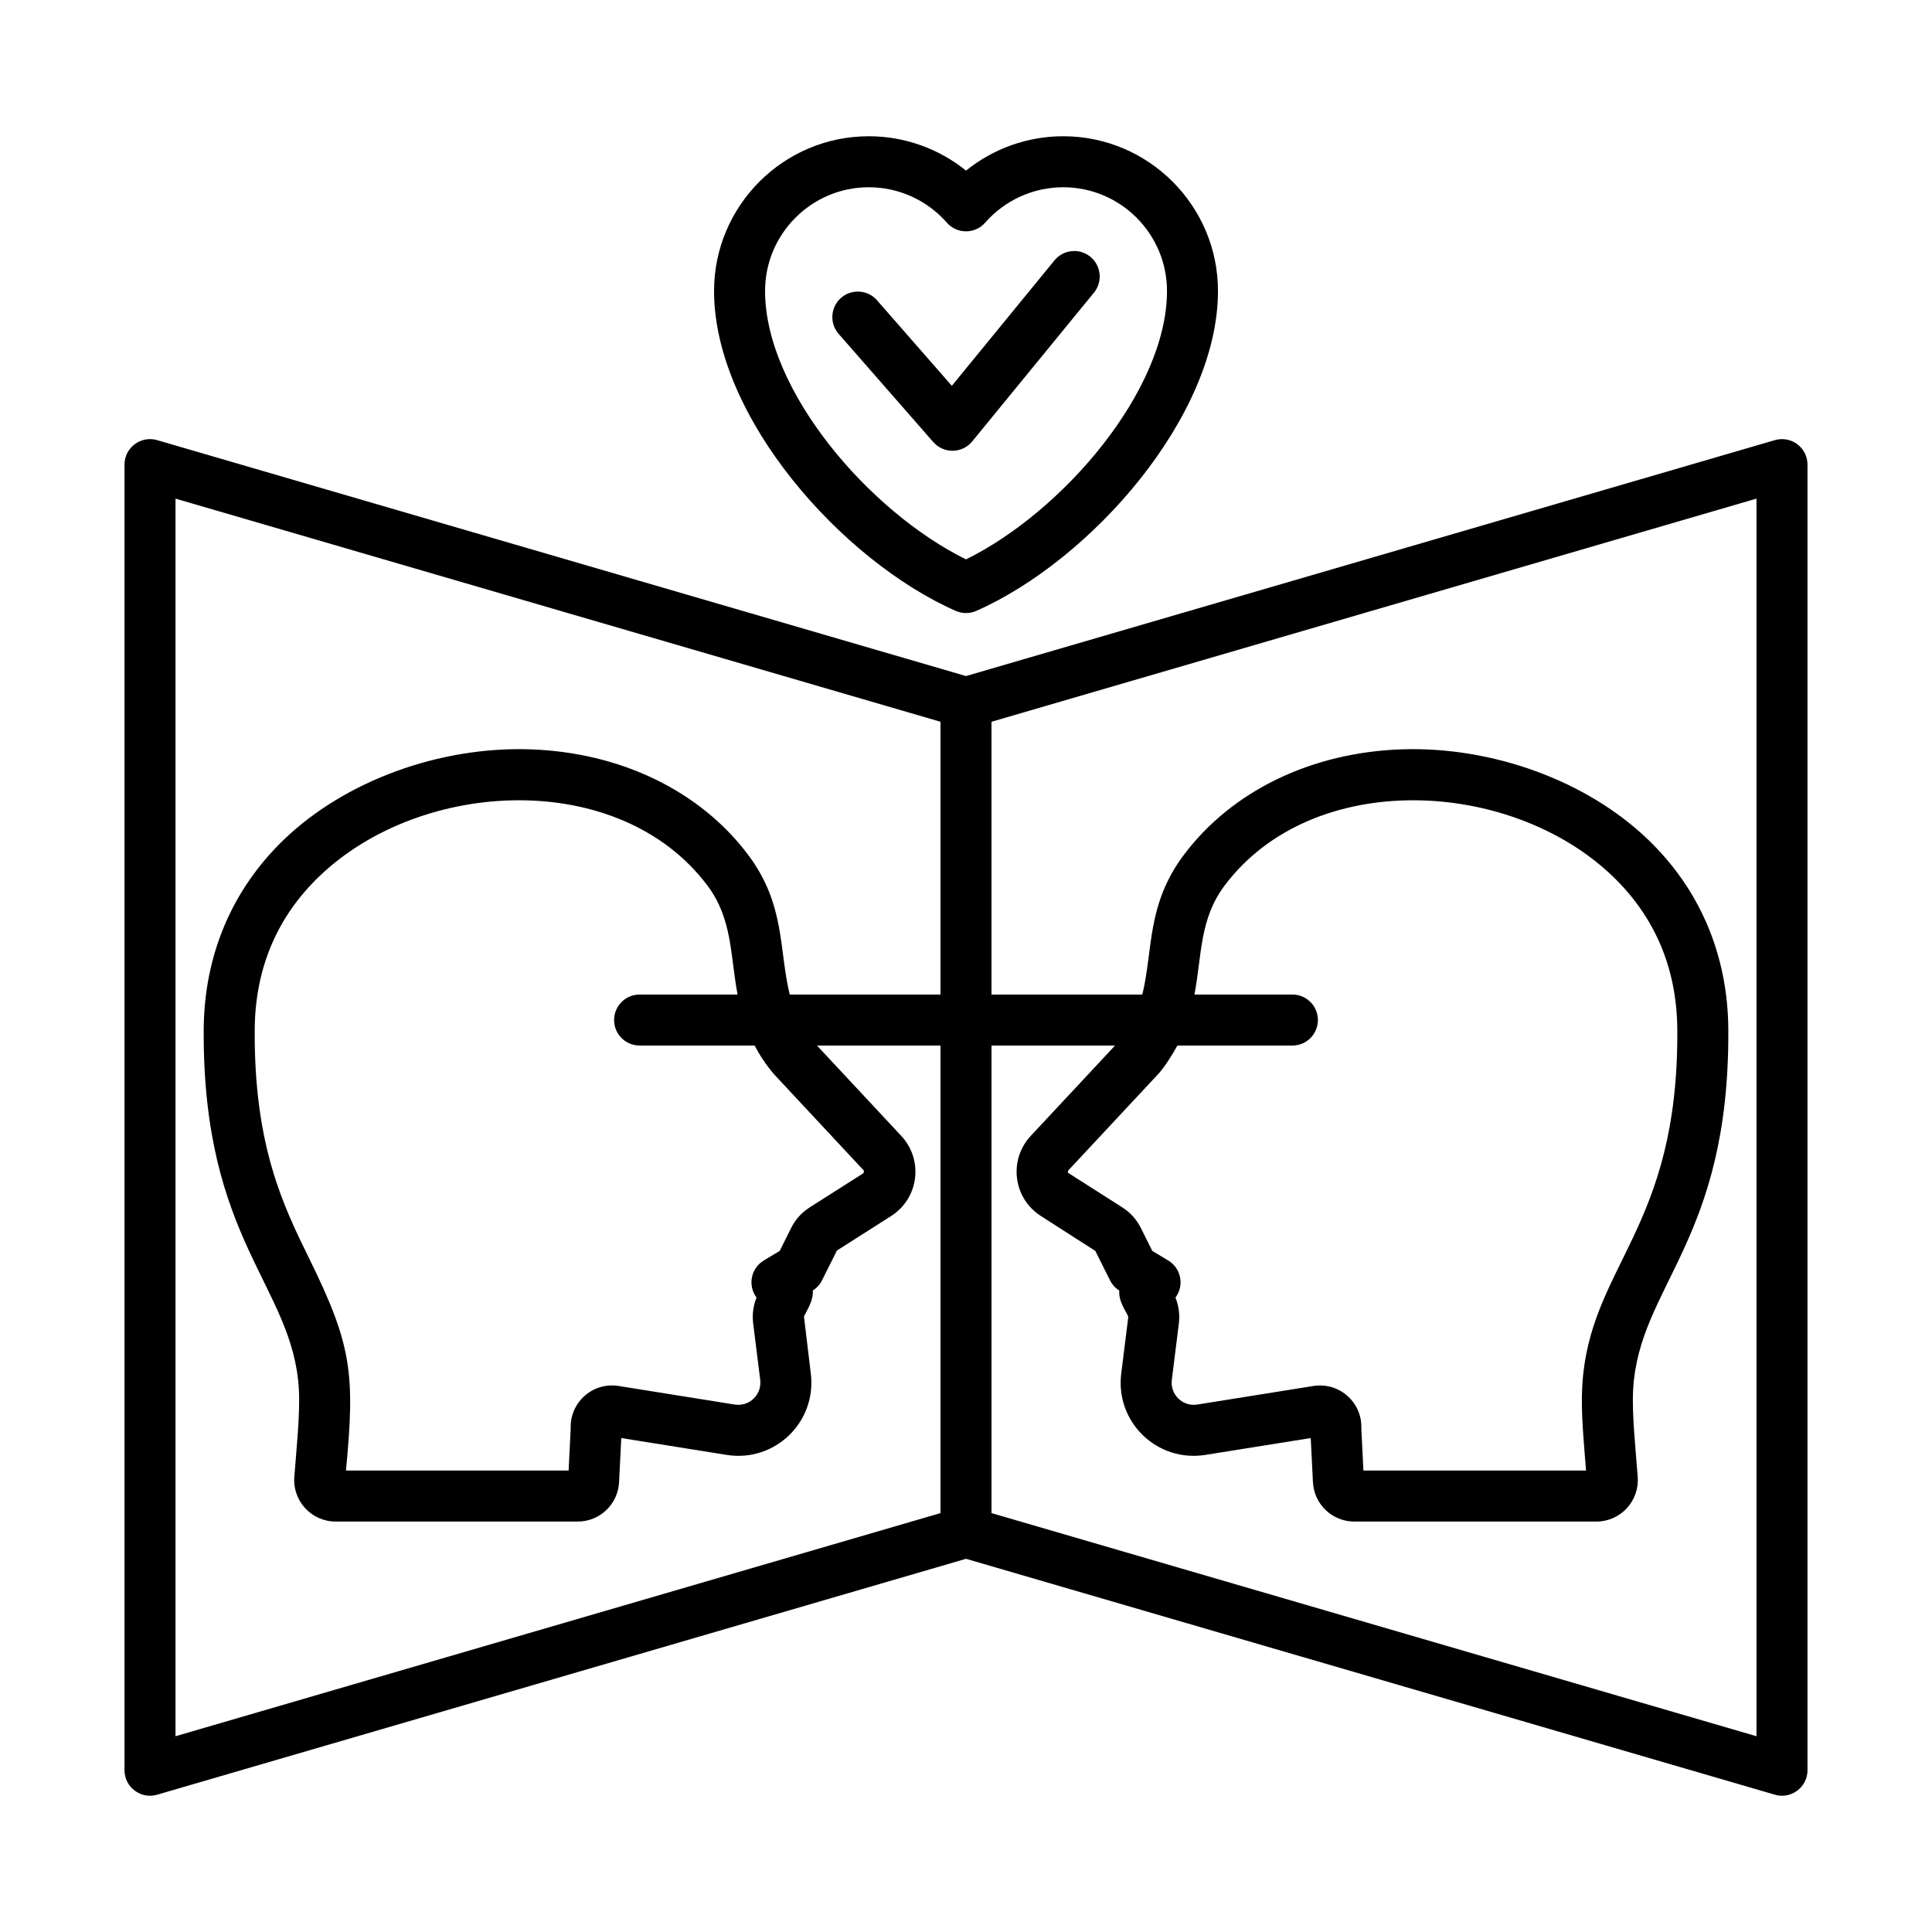 <svg id="Layer_1" enable-background="new 0 0 500 500" viewBox="0 0 500 500" xmlns="http://www.w3.org/2000/svg"><path clip-rule="evenodd" d="m241.536 114.409-24.495-28.002c-2.402-2.746-2.121-6.919.613-9.309 2.746-2.401 6.919-2.127 9.32.614l19.359 22.135 26.564-32.46c2.303-2.828 6.469-3.243 9.285-.935 2.822 2.314 3.231 6.463.929 9.291l-31.502 38.496c-2.586 3.162-7.388 3.229-10.073.17zm-16.695-65.948c-14.796 0-26.844 12.043-26.844 26.85 0 25.746 26.915 57.09 52.006 69.46 25.091-12.37 52.012-43.714 52.012-69.46 0-14.807-12.049-26.85-26.856-26.85-7.725 0-15.093 3.337-20.195 9.156-2.633 3.009-7.291 3-9.928 0-5.101-5.82-12.458-9.156-20.195-9.156zm22.492 109.633c1.686.751 3.652.749 5.335 0 29.585-13.048 62.542-50.259 62.542-82.783 0-22.082-17.968-40.051-40.05-40.051-9.215 0-18.085 3.185-25.156 8.894-7.071-5.709-15.935-8.894-25.162-8.894-22.076 0-40.045 17.969-40.045 40.051 0 32.524 32.962 69.735 62.536 82.783zm87.142 99.291h-25.355c1.946-10.205 1.271-19.511 7.836-28.241 22.747-30.251 74.014-27.709 100.389-2.378 11.009 10.577 16.636 23.94 16.741 39.718.345 52.071-22.859 60.925-24.607 92.378-.378 6.812.419 14.08.982 21.714h-57.61l-.543-10.898c.123-3.12-1.099-6.095-3.395-8.239-2.437-2.267-5.721-3.272-9.011-2.746l-30.006 4.797c-3.828.61-7.106-2.559-6.626-6.404l1.811-14.515c.292-2.349 0-4.616-.871-6.761 2.335-3.118 1.482-7.584-1.893-9.612l-4.102-2.466-2.945-5.902c-1.134-2.273-2.729-4.032-4.868-5.394l-14.048-8.958.059-.508 23.087-24.747c1.687-1.684 4.247-5.794 5.212-7.637h29.76c3.652 0 6.597-2.951 6.597-6.603.003-3.642-2.942-6.598-6.594-6.598zm120.105 191.949-197.98-57.745v-121.004h31.975l-21.813 23.374c-5.803 6.228-4.568 16.18 2.647 20.761l14.054 9.011 3.81 7.62c.549 1.087 1.373 1.999 2.396 2.641-.269 3.195 2.419 6.231 2.32 6.942l-1.812 14.509c-1.579 12.583 9.293 23.09 21.808 21.077l27.23-4.353.573 11.43c.292 5.709 4.99 10.179 10.711 10.179h62.647c6.254 0 11.157-5.318 10.693-11.547-.537-7.218-1.532-16.356-1.181-22.631 1.507-26.893 24.979-38.369 24.63-93.202-.123-19.201-7.31-36.188-20.802-49.143-15.789-15.175-40.191-24.092-63.658-23.327-23.415.783-43.983 10.734-56.424 27.289-9.717 12.918-7.938 24.573-10.77 36.17h-39.034v-70.594l197.98-57.75zm-254.298-171.357 23.309 24.992-.076.613-13.913 8.853c-2.139 1.362-3.728 3.121-4.868 5.394l-2.945 5.902-4.102 2.466c-3.378 2.026-4.216 6.511-1.893 9.612-.865 2.15-1.169 4.412-.865 6.761l1.812 14.515c.475 3.858-2.797 7.009-6.638 6.404l-29.994-4.797c-3.301-.538-6.585.479-9.022 2.746-2.285 2.145-3.512 5.119-3.389 8.239l-.544 10.898h-57.616c2.377-25.062 1.51-32.423-9.443-54.723-6.743-13.709-14.369-29.246-14.176-59.369.1-15.777 5.727-29.141 16.747-39.718 26.434-25.38 77.681-27.831 100.389 2.378 6.529 8.685 5.899 17.998 7.83 28.241h-25.36c-3.64 0-6.597 2.957-6.597 6.597 0 3.652 2.957 6.603 6.597 6.603h29.772c1.292 2.467 2.91 4.938 4.985 7.393zm-154.861-148.936 197.979 57.75v70.594h-39.022c-2.833-11.605-1.079-23.281-10.769-36.17-12.446-16.554-33.015-26.506-56.424-27.289-23.467-.771-47.869 8.152-63.669 23.327-13.481 12.955-20.674 29.941-20.797 49.143-.349 54.861 23.123 66.31 24.63 93.202.349 6.225-.637 15.437-1.181 22.643-.468 6.208 4.447 11.535 10.688 11.535h62.658c5.709 0 10.419-4.47 10.699-10.179l.573-11.43 27.242 4.353c12.515 2.007 23.373-8.496 21.802-21.077l-1.765-14.743c1.058-2.12 2.472-4.265 2.279-6.708 1.017-.643 1.847-1.554 2.39-2.641l3.857-7.713 14.007-8.917c7.206-4.575 8.46-14.521 2.641-20.761l-21.802-23.374h31.963v121.005l-197.979 57.743zm419.717-14.083c-1.659-1.239-3.804-1.63-5.802-1.052l-209.333 61.057-209.339-61.057c-4.216-1.228-8.444 1.945-8.444 6.334v337.893c0 4.462 4.337 7.565 8.444 6.334l209.339-61.051 209.333 61.051c4.107 1.231 8.444-1.867 8.444-6.334v-337.892c0-2.075-.976-4.032-2.642-5.283z" fill-rule="evenodd"/></svg>